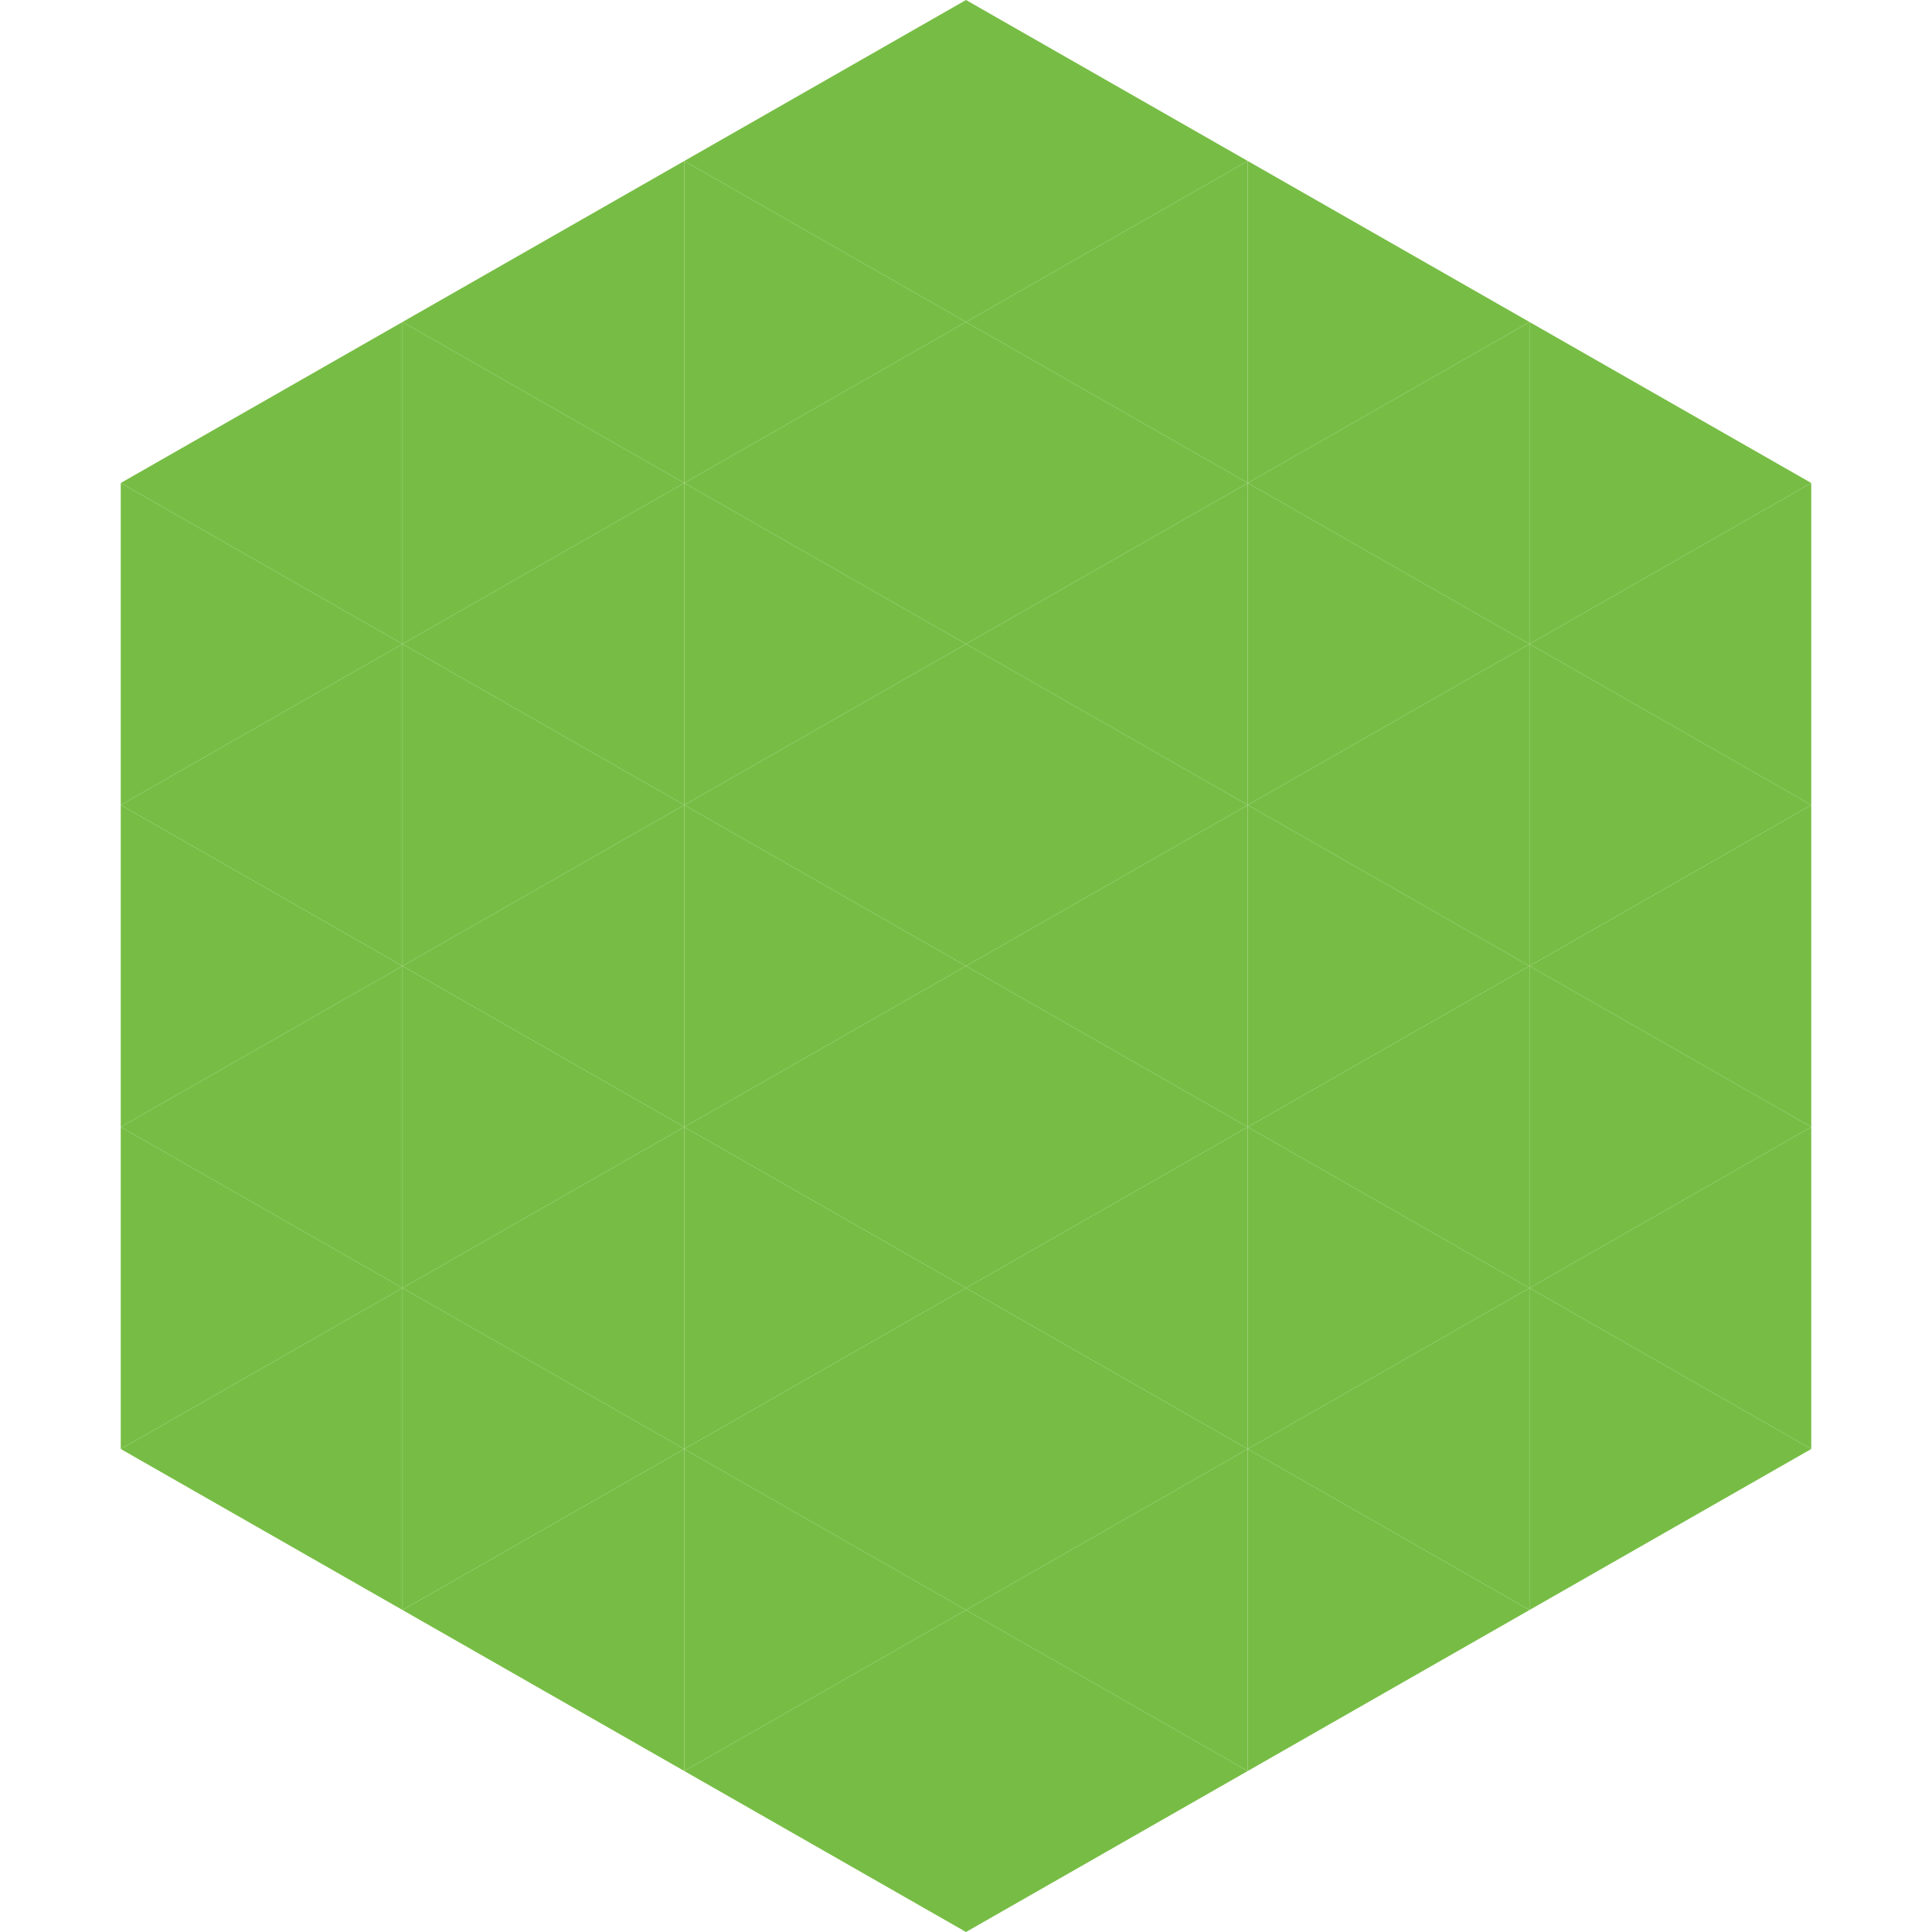 <?xml version="1.0"?>
<!-- Generated by SVGo -->
<svg width="240" height="240"
     xmlns="http://www.w3.org/2000/svg"
     xmlns:xlink="http://www.w3.org/1999/xlink">
<polygon points="50,40 15,60 50,80" style="fill:rgb(119,189,69)" />
<polygon points="190,40 225,60 190,80" style="fill:rgb(119,189,69)" />
<polygon points="15,60 50,80 15,100" style="fill:rgb(119,189,69)" />
<polygon points="225,60 190,80 225,100" style="fill:rgb(119,189,69)" />
<polygon points="50,80 15,100 50,120" style="fill:rgb(119,189,69)" />
<polygon points="190,80 225,100 190,120" style="fill:rgb(119,189,69)" />
<polygon points="15,100 50,120 15,140" style="fill:rgb(119,189,69)" />
<polygon points="225,100 190,120 225,140" style="fill:rgb(119,189,69)" />
<polygon points="50,120 15,140 50,160" style="fill:rgb(119,189,69)" />
<polygon points="190,120 225,140 190,160" style="fill:rgb(119,189,69)" />
<polygon points="15,140 50,160 15,180" style="fill:rgb(119,189,69)" />
<polygon points="225,140 190,160 225,180" style="fill:rgb(119,189,69)" />
<polygon points="50,160 15,180 50,200" style="fill:rgb(119,189,69)" />
<polygon points="190,160 225,180 190,200" style="fill:rgb(119,189,69)" />
<polygon points="15,180 50,200 15,220" style="fill:rgb(255,255,255); fill-opacity:0" />
<polygon points="225,180 190,200 225,220" style="fill:rgb(255,255,255); fill-opacity:0" />
<polygon points="50,0 85,20 50,40" style="fill:rgb(255,255,255); fill-opacity:0" />
<polygon points="190,0 155,20 190,40" style="fill:rgb(255,255,255); fill-opacity:0" />
<polygon points="85,20 50,40 85,60" style="fill:rgb(119,189,69)" />
<polygon points="155,20 190,40 155,60" style="fill:rgb(119,189,69)" />
<polygon points="50,40 85,60 50,80" style="fill:rgb(119,189,69)" />
<polygon points="190,40 155,60 190,80" style="fill:rgb(119,189,69)" />
<polygon points="85,60 50,80 85,100" style="fill:rgb(119,189,69)" />
<polygon points="155,60 190,80 155,100" style="fill:rgb(119,189,69)" />
<polygon points="50,80 85,100 50,120" style="fill:rgb(119,189,69)" />
<polygon points="190,80 155,100 190,120" style="fill:rgb(119,189,69)" />
<polygon points="85,100 50,120 85,140" style="fill:rgb(119,189,69)" />
<polygon points="155,100 190,120 155,140" style="fill:rgb(119,189,69)" />
<polygon points="50,120 85,140 50,160" style="fill:rgb(119,189,69)" />
<polygon points="190,120 155,140 190,160" style="fill:rgb(119,189,69)" />
<polygon points="85,140 50,160 85,180" style="fill:rgb(119,189,69)" />
<polygon points="155,140 190,160 155,180" style="fill:rgb(119,189,69)" />
<polygon points="50,160 85,180 50,200" style="fill:rgb(119,189,69)" />
<polygon points="190,160 155,180 190,200" style="fill:rgb(119,189,69)" />
<polygon points="85,180 50,200 85,220" style="fill:rgb(119,189,69)" />
<polygon points="155,180 190,200 155,220" style="fill:rgb(119,189,69)" />
<polygon points="120,0 85,20 120,40" style="fill:rgb(119,189,69)" />
<polygon points="120,0 155,20 120,40" style="fill:rgb(119,189,69)" />
<polygon points="85,20 120,40 85,60" style="fill:rgb(119,189,69)" />
<polygon points="155,20 120,40 155,60" style="fill:rgb(119,189,69)" />
<polygon points="120,40 85,60 120,80" style="fill:rgb(119,189,69)" />
<polygon points="120,40 155,60 120,80" style="fill:rgb(119,189,69)" />
<polygon points="85,60 120,80 85,100" style="fill:rgb(119,189,69)" />
<polygon points="155,60 120,80 155,100" style="fill:rgb(119,189,69)" />
<polygon points="120,80 85,100 120,120" style="fill:rgb(119,189,69)" />
<polygon points="120,80 155,100 120,120" style="fill:rgb(119,189,69)" />
<polygon points="85,100 120,120 85,140" style="fill:rgb(119,189,69)" />
<polygon points="155,100 120,120 155,140" style="fill:rgb(119,189,69)" />
<polygon points="120,120 85,140 120,160" style="fill:rgb(119,189,69)" />
<polygon points="120,120 155,140 120,160" style="fill:rgb(119,189,69)" />
<polygon points="85,140 120,160 85,180" style="fill:rgb(119,189,69)" />
<polygon points="155,140 120,160 155,180" style="fill:rgb(119,189,69)" />
<polygon points="120,160 85,180 120,200" style="fill:rgb(119,189,69)" />
<polygon points="120,160 155,180 120,200" style="fill:rgb(119,189,69)" />
<polygon points="85,180 120,200 85,220" style="fill:rgb(119,189,69)" />
<polygon points="155,180 120,200 155,220" style="fill:rgb(119,189,69)" />
<polygon points="120,200 85,220 120,240" style="fill:rgb(119,189,69)" />
<polygon points="120,200 155,220 120,240" style="fill:rgb(119,189,69)" />
<polygon points="85,220 120,240 85,260" style="fill:rgb(255,255,255); fill-opacity:0" />
<polygon points="155,220 120,240 155,260" style="fill:rgb(255,255,255); fill-opacity:0" />
</svg>
